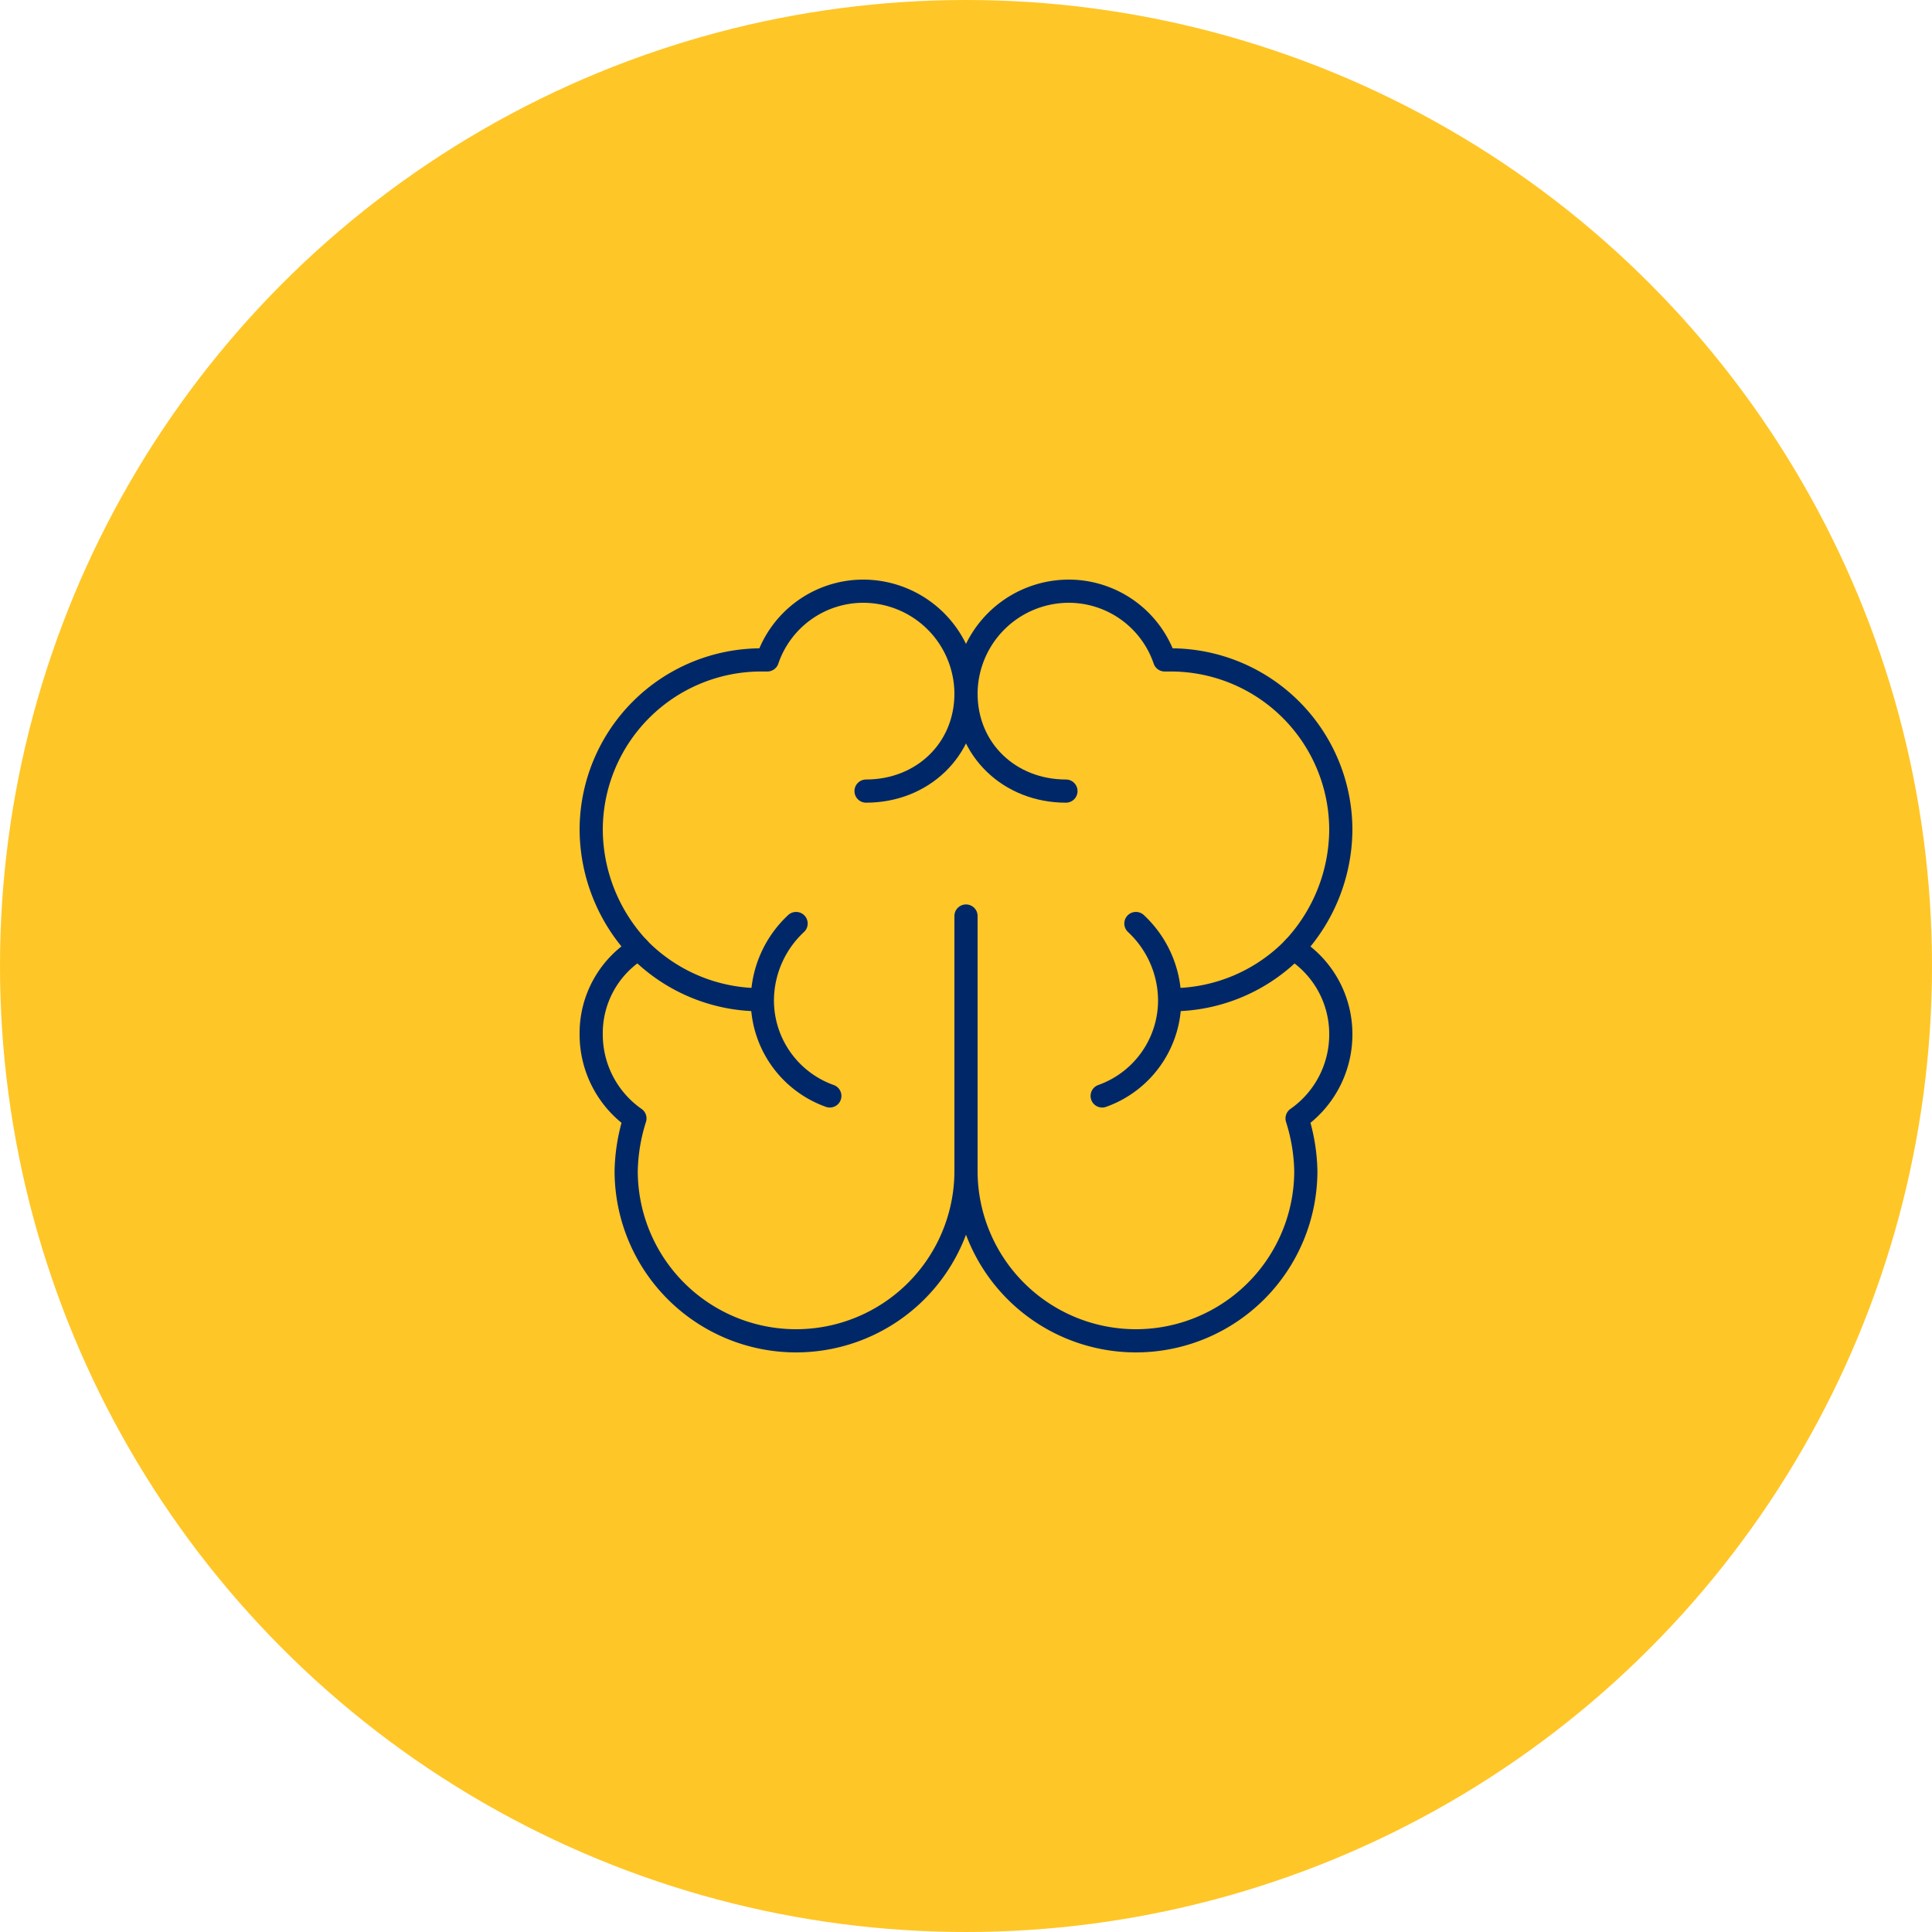 <svg xmlns="http://www.w3.org/2000/svg" xmlns:xlink="http://www.w3.org/1999/xlink" width="500" height="500" viewBox="0 0 500 500">
  <defs>
    <clipPath id="clip-icon-psychology">
      <rect width="500" height="500"/>
    </clipPath>
  </defs>
  <g id="icon-psychology" clip-path="url(#clip-icon-psychology)">
    <circle id="Ellipse_1" data-name="Ellipse 1" cx="250" cy="250" r="250" fill="#ffc627"/>
    <path id="Path_223" data-name="Path 223" d="M5927.344,840.7l3.364,2.744,1.407,13.448-14.341,25.08-10.314,10.35-12.555,4.186Z" transform="translate(-5704.412 -590.738)" fill="#ffc627"/>
    <g id="brain" transform="translate(151 151)">
      <path id="Path_233" data-name="Path 233" d="M99,28.513A26.633,26.633,0,0,0,72.487,2a26.243,26.243,0,0,0-24.9,17.783H45.973A44.019,44.019,0,0,0,2,63.757,45.264,45.264,0,0,0,14.287,94.473,25.673,25.673,0,0,0,2,116.783a26.487,26.487,0,0,0,11.317,21.663,47.791,47.791,0,0,0-2.263,13.58,43.973,43.973,0,1,0,87.947,0V86.067" fill="none" stroke="#002868" stroke-linecap="round" stroke-linejoin="round" stroke-width="6"/>
      <path id="Path_234" data-name="Path 234" d="M32,28.513A26.633,26.633,0,0,1,58.513,2a26.243,26.243,0,0,1,24.9,17.783h1.617A44.019,44.019,0,0,1,129,63.757a45.264,45.264,0,0,1-12.287,30.717A26.075,26.075,0,0,1,129,116.783a26.487,26.487,0,0,1-11.317,21.663,47.79,47.79,0,0,1,2.263,13.58,43.973,43.973,0,1,1-87.947,0" transform="translate(67)" fill="none" stroke="#002868" stroke-linecap="round" stroke-linejoin="round" stroke-width="6"/>
      <path id="Path_235" data-name="Path 235" d="M37.71,44.08A44.161,44.161,0,0,1,5.7,30.5" transform="translate(8.263 63.65)" fill="none" stroke="#002868" stroke-linecap="round" stroke-linejoin="round" stroke-width="6"/>
      <path id="Path_236" data-name="Path 236" d="M48.4,44.08A44.161,44.161,0,0,0,80.41,30.5" transform="translate(103.627 63.65)" fill="none" stroke="#002868" stroke-linecap="round" stroke-linejoin="round" stroke-width="6"/>
      <path id="Path_237" data-name="Path 237" d="M49.867,10.2C49.867,24.75,38.55,35.42,24,35.42" transform="translate(49.133 18.313)" fill="none" stroke="#002868" stroke-linecap="round" stroke-linejoin="round" stroke-width="6"/>
      <path id="Path_238" data-name="Path 238" d="M32,10.2c0,14.55,11.317,25.22,25.867,25.22" transform="translate(67 18.313)" fill="none" stroke="#002868" stroke-linecap="round" stroke-linejoin="round" stroke-width="6"/>
      <path id="Path_239" data-name="Path 239" d="M33.16,73.22a26.266,26.266,0,0,1-17.46-24.9A27.345,27.345,0,0,1,24.43,28.6" transform="translate(30.597 59.407)" fill="none" stroke="#002868" stroke-linecap="round" stroke-linejoin="round" stroke-width="6"/>
      <path id="Path_240" data-name="Path 240" d="M42.9,73.22a26.266,26.266,0,0,0,17.46-24.9A27.345,27.345,0,0,0,51.63,28.6" transform="translate(91.343 59.407)" fill="none" stroke="#002868" stroke-linecap="round" stroke-linejoin="round" stroke-width="6"/>
    </g>
  </g>
</svg>
